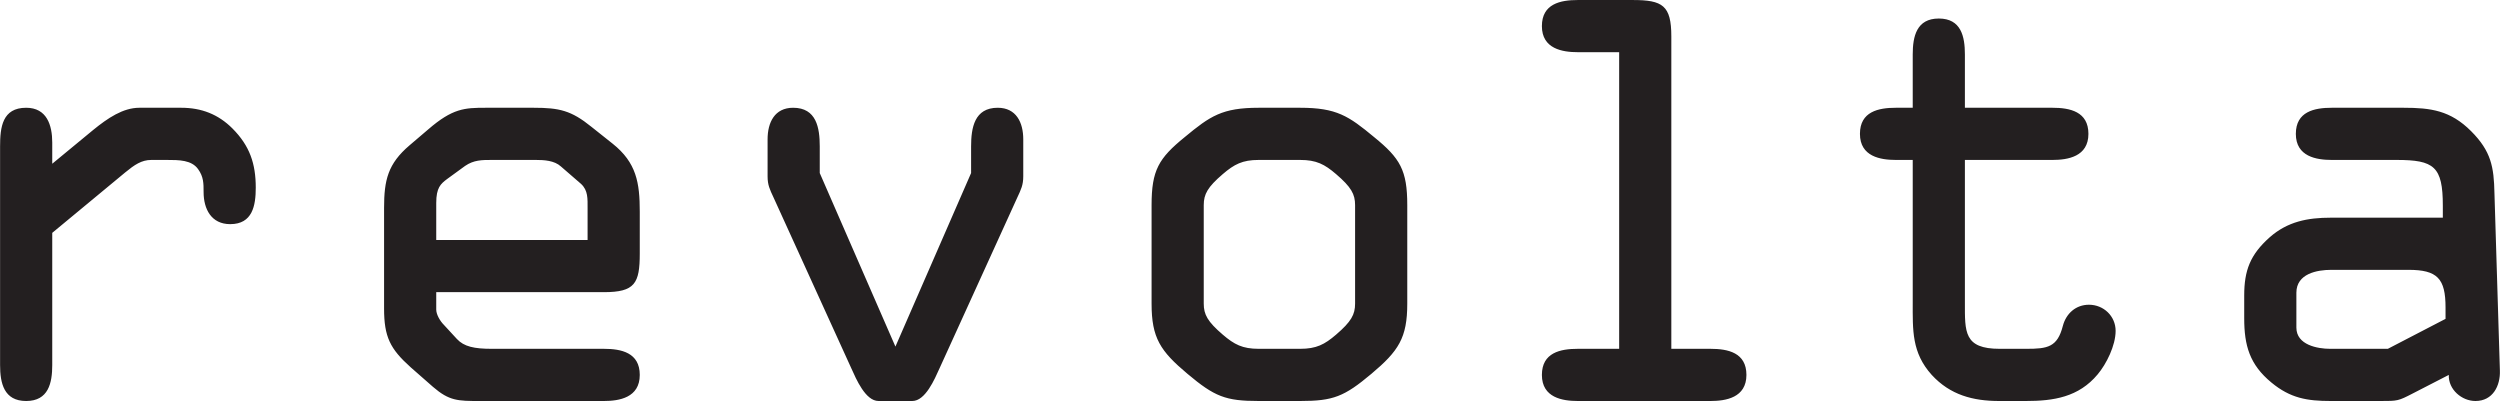 <svg xmlns="http://www.w3.org/2000/svg" xmlns:xlink="http://www.w3.org/1999/xlink" version="1.1" viewBox="105.87 247.1 630.15 101.1">
<g id="surface1">
<path style=" stroke:none;fill-rule:nonzero;fill:rgb(13.699%,12.199%,12.5%);fill-opacity:1;" d="M 105.891 339.121 C 105.891 343.648 106.848 348.176 112.465 348.176 C 118.078 348.176 119.039 343.648 119.039 339.121 L 119.039 305.793 L 137.426 290.566 C 139.762 288.648 141.543 287.414 144.016 287.414 L 147.855 287.414 C 151.012 287.414 154.168 287.414 155.812 289.746 C 157.188 291.664 157.188 293.312 157.188 295.504 C 157.188 299.758 159.105 303.598 163.898 303.598 C 169.516 303.598 170.336 298.934 170.336 294.406 C 170.336 288.371 168.828 283.852 164.445 279.469 C 160.887 275.906 156.637 274.262 151.559 274.262 L 140.996 274.262 C 136.879 274.262 133.035 276.863 129.332 279.879 L 119.039 288.371 L 119.039 283.031 C 119.039 278.645 117.672 274.262 112.465 274.262 C 106.438 274.262 105.891 279.195 105.891 283.988 Z M 258.086 348.176 C 261.922 348.176 267.129 347.352 267.129 341.602 C 267.129 335.98 262.469 335.023 258.086 335.023 L 229.828 335.023 C 225.434 335.023 222.828 334.477 221.043 332.551 L 217.75 328.98 C 216.789 328.02 215.828 326.371 215.828 325.137 L 215.828 320.742 L 258.086 320.742 C 265.895 320.742 267.129 318.551 267.129 311.016 L 267.129 300.453 C 267.129 293.18 266.305 288.098 260.277 283.305 L 254.938 279.059 C 249.859 274.945 246.844 274.262 240.391 274.262 L 228.316 274.262 C 222.965 274.262 219.945 274.398 213.777 279.742 L 209.117 283.715 C 203.641 288.375 202.68 292.492 202.68 299.492 L 202.68 324.859 C 202.68 332.004 204.188 335.023 209.391 339.684 L 215.008 344.613 C 219.121 348.176 221.316 348.176 226.809 348.176 Z M 215.828 298.258 C 215.828 294.414 216.93 293.453 218.574 292.219 L 223.102 288.922 C 225.301 287.414 227.355 287.414 229.828 287.414 L 240.941 287.414 C 243 287.414 245.605 287.551 247.254 289.059 L 252.328 293.453 C 254.113 295.102 253.977 297.16 253.977 299.633 L 253.977 307.594 L 215.828 307.594 Z M 331.57 334.461 L 312.496 290.719 L 312.496 283.996 C 312.496 279.336 311.676 274.262 305.785 274.262 C 301.129 274.262 299.348 277.965 299.348 282.215 L 299.348 291.539 C 299.348 293.734 299.895 294.832 300.855 296.891 L 320.457 339.945 C 321.691 342.688 324.023 348.176 327.316 348.176 L 335.824 348.176 C 339.117 348.176 341.449 342.688 342.684 339.945 L 362.289 296.891 C 363.246 294.832 363.793 293.734 363.793 291.539 L 363.793 282.215 C 363.793 277.965 362.016 274.262 357.355 274.262 C 351.469 274.262 350.645 279.336 350.645 283.996 L 350.645 290.719 Z M 396.137 323.637 C 396.137 332.277 398.328 335.57 405.18 341.324 C 412.031 347.078 414.777 348.176 423.148 348.176 L 433.574 348.176 C 441.945 348.176 444.691 347.078 451.547 341.324 C 458.395 335.57 460.586 332.277 460.586 323.637 L 460.586 298.801 C 460.586 290.02 458.805 287 452.23 281.66 C 445.789 276.316 442.77 274.262 433.574 274.262 L 423.148 274.262 C 413.953 274.262 410.934 276.316 404.492 281.66 C 397.918 287 396.137 290.02 396.137 298.801 Z M 409.285 298.801 C 409.285 296.055 410.246 294.273 414.09 290.98 C 416.973 288.512 419.031 287.414 423.148 287.414 L 433.574 287.414 C 437.691 287.414 439.75 288.512 442.633 290.98 C 446.473 294.273 447.434 296.055 447.434 298.801 L 447.434 323.637 C 447.434 326.379 446.473 328.164 442.633 331.457 C 439.75 333.926 437.691 335.023 433.574 335.023 L 423.148 335.023 C 419.031 335.023 416.973 333.926 414.09 331.457 C 410.246 328.164 409.285 326.379 409.285 323.637 Z M 527.145 256.281 C 527.145 248.477 524.953 247.105 517.422 247.105 L 503.57 247.105 C 499.184 247.105 494.52 248.062 494.52 253.68 C 494.52 259.434 499.73 260.254 503.57 260.254 L 513.996 260.254 L 513.996 335.023 L 503.57 335.023 C 499.184 335.023 494.52 335.98 494.52 341.602 C 494.52 347.352 499.73 348.176 503.57 348.176 L 537.02 348.176 C 540.859 348.176 546.074 347.352 546.074 341.602 C 546.074 335.98 541.41 335.023 537.02 335.023 L 527.145 335.023 Z M 601.141 287.414 L 623.223 287.414 C 627.062 287.414 632.277 286.59 632.277 280.84 C 632.277 275.223 627.609 274.262 623.223 274.262 L 601.141 274.262 L 601.141 260.82 C 601.141 256.297 600.184 251.77 594.566 251.77 C 588.949 251.77 587.992 256.297 587.992 260.82 L 587.992 274.262 L 583.738 274.262 C 579.348 274.262 574.688 275.223 574.688 280.84 C 574.688 286.59 579.898 287.414 583.738 287.414 L 587.992 287.414 L 587.992 323.223 C 587.992 330.359 587.719 335.98 592.785 341.602 C 597.441 346.668 603.199 348.176 609.781 348.176 L 616.504 348.176 C 623.496 348.176 629.809 347.215 634.609 341.461 C 636.801 338.859 639.133 334.199 639.133 330.496 C 639.133 326.789 636.117 323.91 632.414 323.91 C 629.121 323.91 626.652 326.105 625.828 329.262 C 624.457 334.609 621.988 335.023 616.641 335.023 L 609.918 335.023 C 600.867 335.023 601.141 330.77 601.141 323.359 Z M 709.945 287.414 C 719.414 287.414 721.609 289.062 721.609 298.949 L 721.609 301.969 L 693.34 301.969 C 687.574 301.969 682.504 302.926 677.984 306.898 C 673.055 311.281 671.547 315.258 671.547 321.57 L 671.547 327.336 C 671.547 334.199 672.914 338.996 678.395 343.516 C 683.188 347.488 687.438 348.176 693.34 348.176 L 705.965 348.176 C 710.219 348.176 710.355 348.176 714.062 346.258 L 723.113 341.602 C 722.977 345.297 726.402 348.176 729.828 348.176 C 734.211 348.176 736.129 344.34 735.992 340.504 L 734.621 295.789 C 734.484 289.199 733.801 285.223 728.73 280.152 C 723.523 274.945 718.59 274.262 711.727 274.262 L 693.613 274.262 C 689.223 274.262 684.559 275.223 684.559 280.84 C 684.559 286.59 689.773 287.414 693.613 287.414 Z M 712.965 315.117 C 720.234 315.117 722.293 317.316 722.293 324.59 L 722.293 327.473 L 707.75 335.023 L 693.203 335.023 C 690.047 335.023 684.695 334.062 684.695 329.672 L 684.695 320.887 C 684.695 316.078 689.91 315.117 693.477 315.117 "/>
</g>
</svg>
